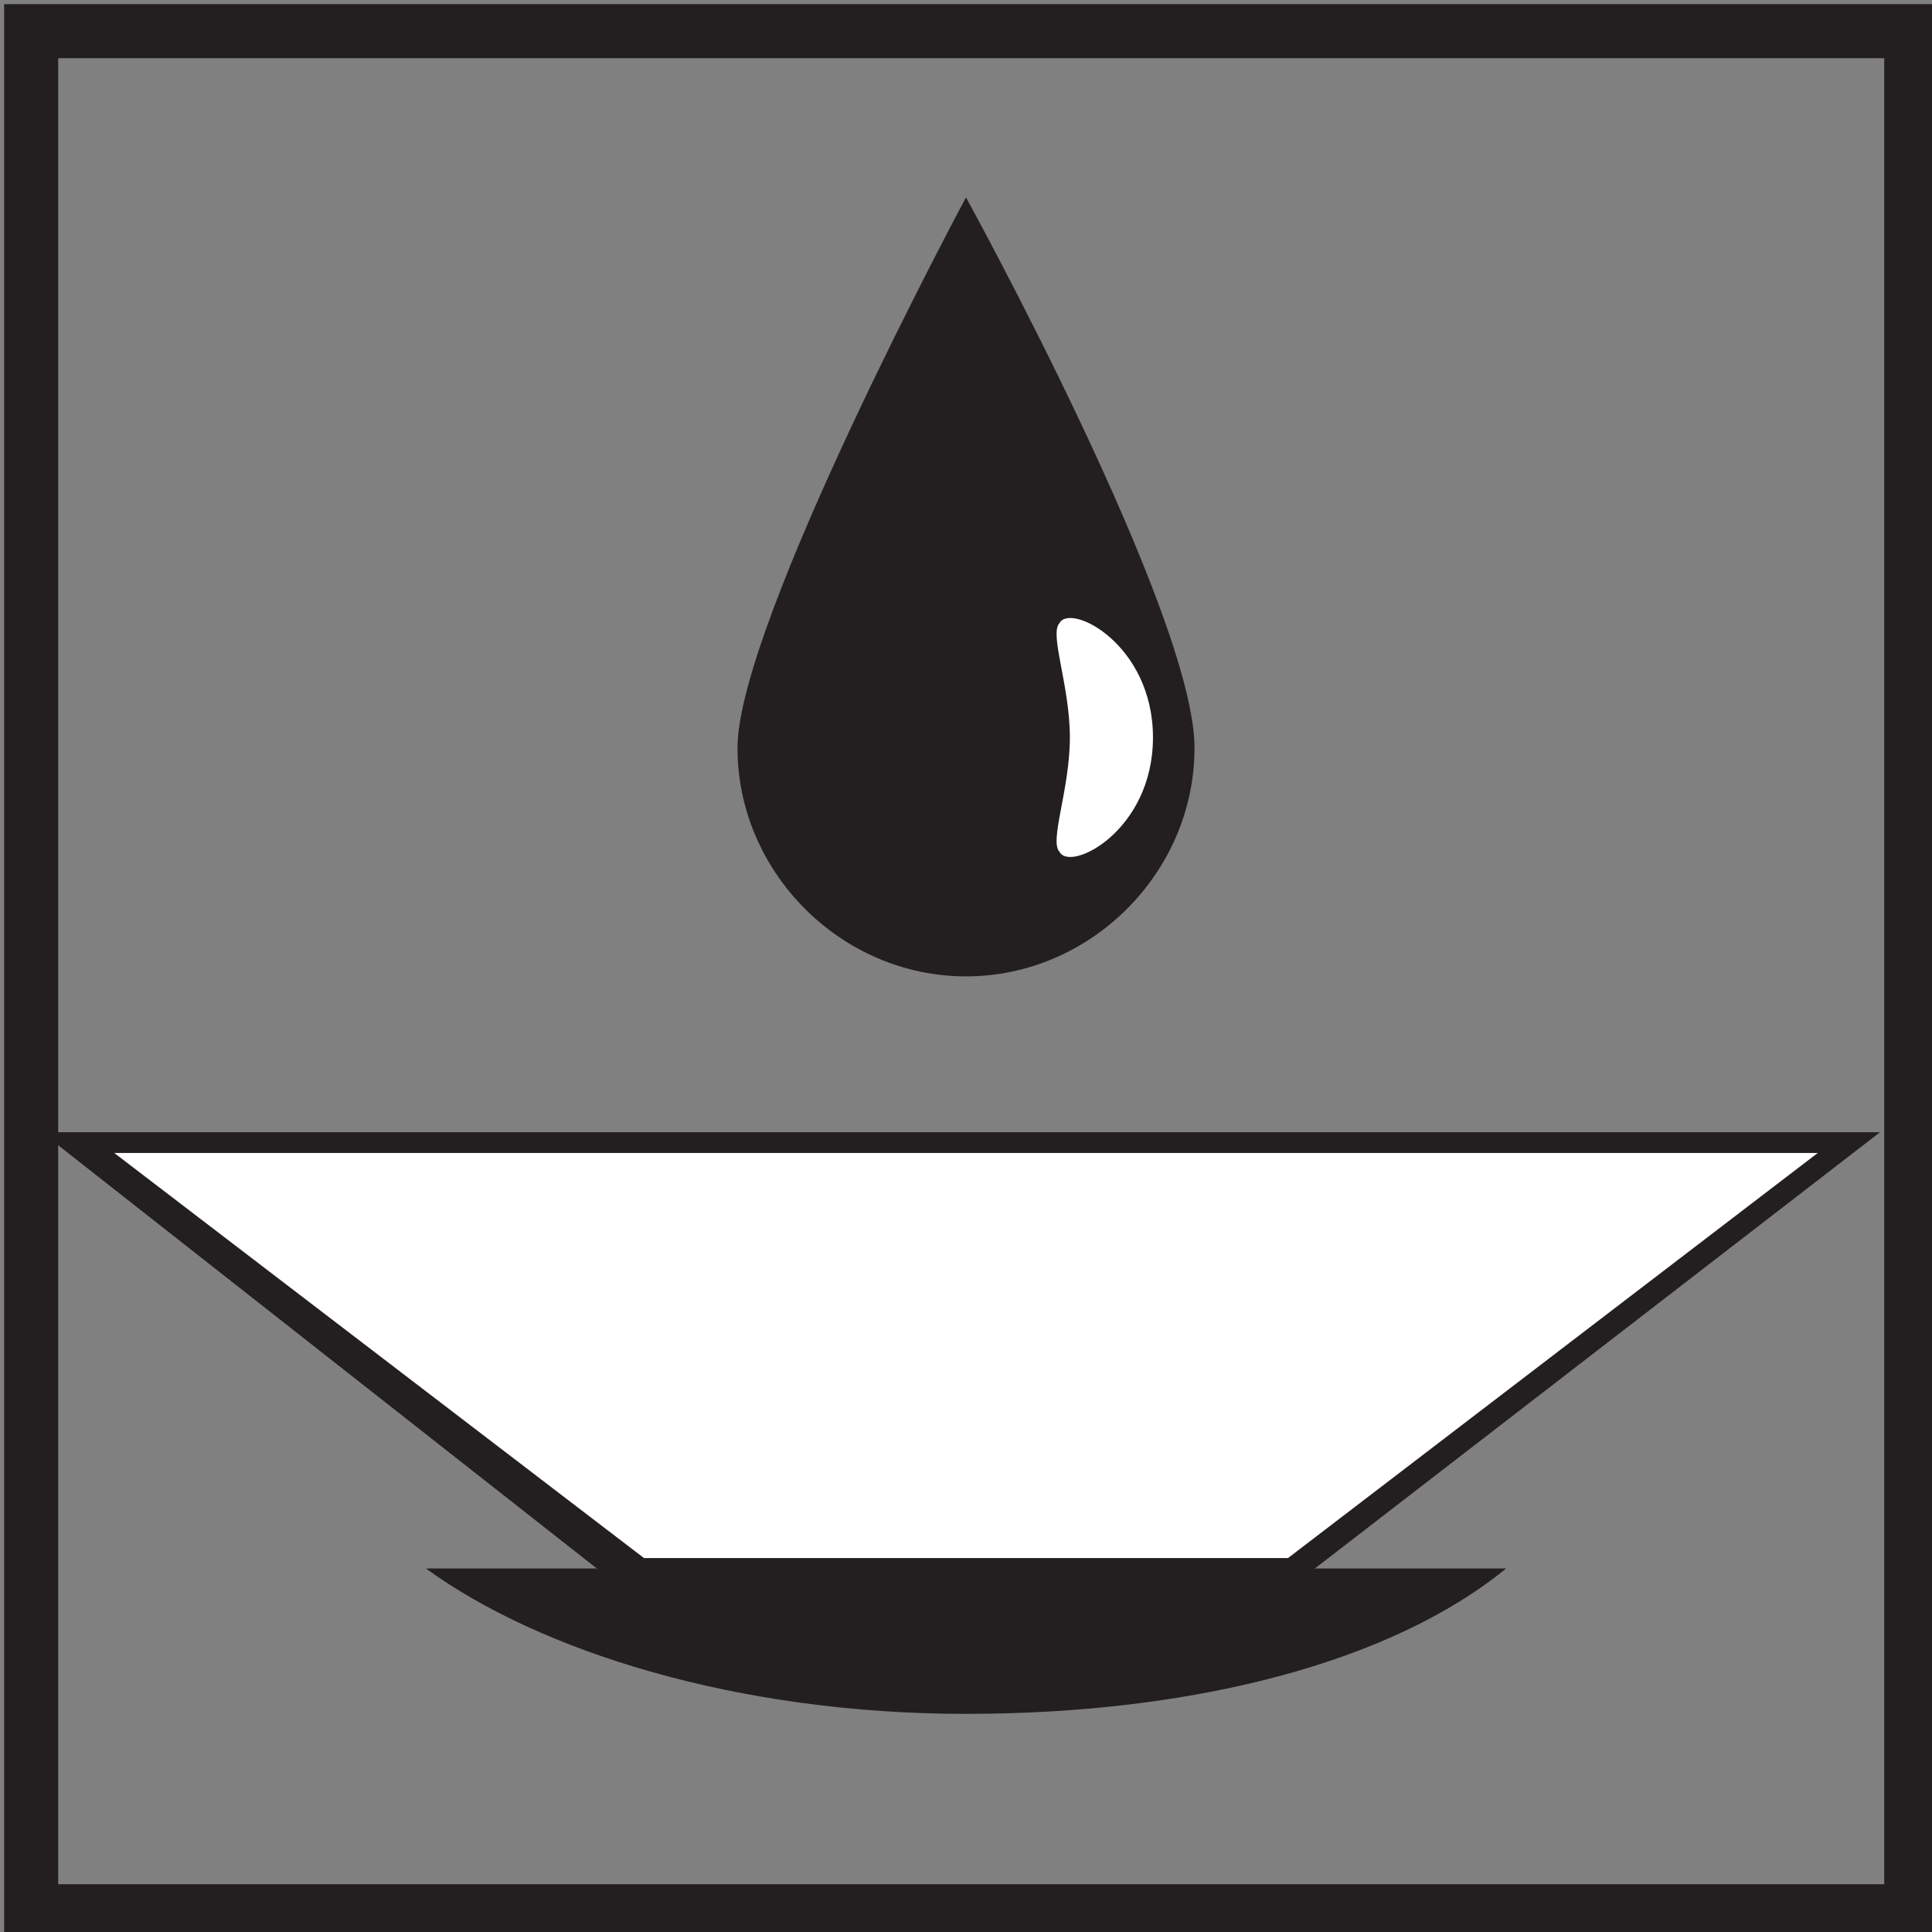 <!-- Generator: Adobe Illustrator 18.0.0, SVG Export Plug-In  -->
<svg version="1.1"
	 xmlns="http://www.w3.org/2000/svg" xmlns:xlink="http://www.w3.org/1999/xlink" xmlns:a="http://ns.adobe.com/AdobeSVGViewerExtensions/3.0/"
	 x="0px" y="0px" width="18.6px" height="18.6px" viewBox="0 0 18.6 18.6" enable-background="new 0 0 18.6 18.6"
	 xml:space="preserve">
<rect x="0" y="0" width="18.6" height="18.6" fill="#808080" stroke="none"/>
<defs>
</defs>
<polygon fill="#FFFFFF" points="9.3,11 0.8,11 6.1,15.1 9.3,15.1 12.4,15.1 17.8,11 "/>
<path fill="#231F20" d="M1.1,11.1h16.4L12.4,15H6.2L1.1,11.1z M0.4,10.9l5.6,4.4l0,0h6.4l5.7-4.4H0.4z"/>
<g>
	<defs>
		<rect id="SVGID_1_" x="0" y="0" width="18.6" height="18.6"/>
	</defs>
	<clipPath id="SVGID_2_">
		<use xlink:href="#SVGID_1_"  overflow="visible"/>
	</clipPath>
	<path clip-path="url(#SVGID_2_)" fill="#231F20" d="M14.5,15.1H4.1c1.1,0.8,3,1.4,5.2,1.4C11.5,16.5,13.4,16,14.5,15.1"/>
	<path clip-path="url(#SVGID_2_)" fill="#231F20" d="M11.5,7.2c0,1.2-1,2.2-2.2,2.2s-2.2-1-2.2-2.2s2.2-5.3,2.2-5.3
		S11.5,5.9,11.5,7.2"/>
	<path clip-path="url(#SVGID_2_)" fill="#FFFFFF" d="M10.3,7.1c0,0.5-0.2,1-0.1,1.1c0.1,0.2,0.9-0.2,0.9-1.1c0-0.9-0.8-1.3-0.9-1.1
		C10.1,6.1,10.3,6.6,10.3,7.1"/>
	
		<rect x="0.3" y="0.3" clip-path="url(#SVGID_2_)" fill="none" stroke="#231F20" stroke-width="0.52" stroke-miterlimit="10" width="18.1" height="18.1"/>
</g>
</svg>